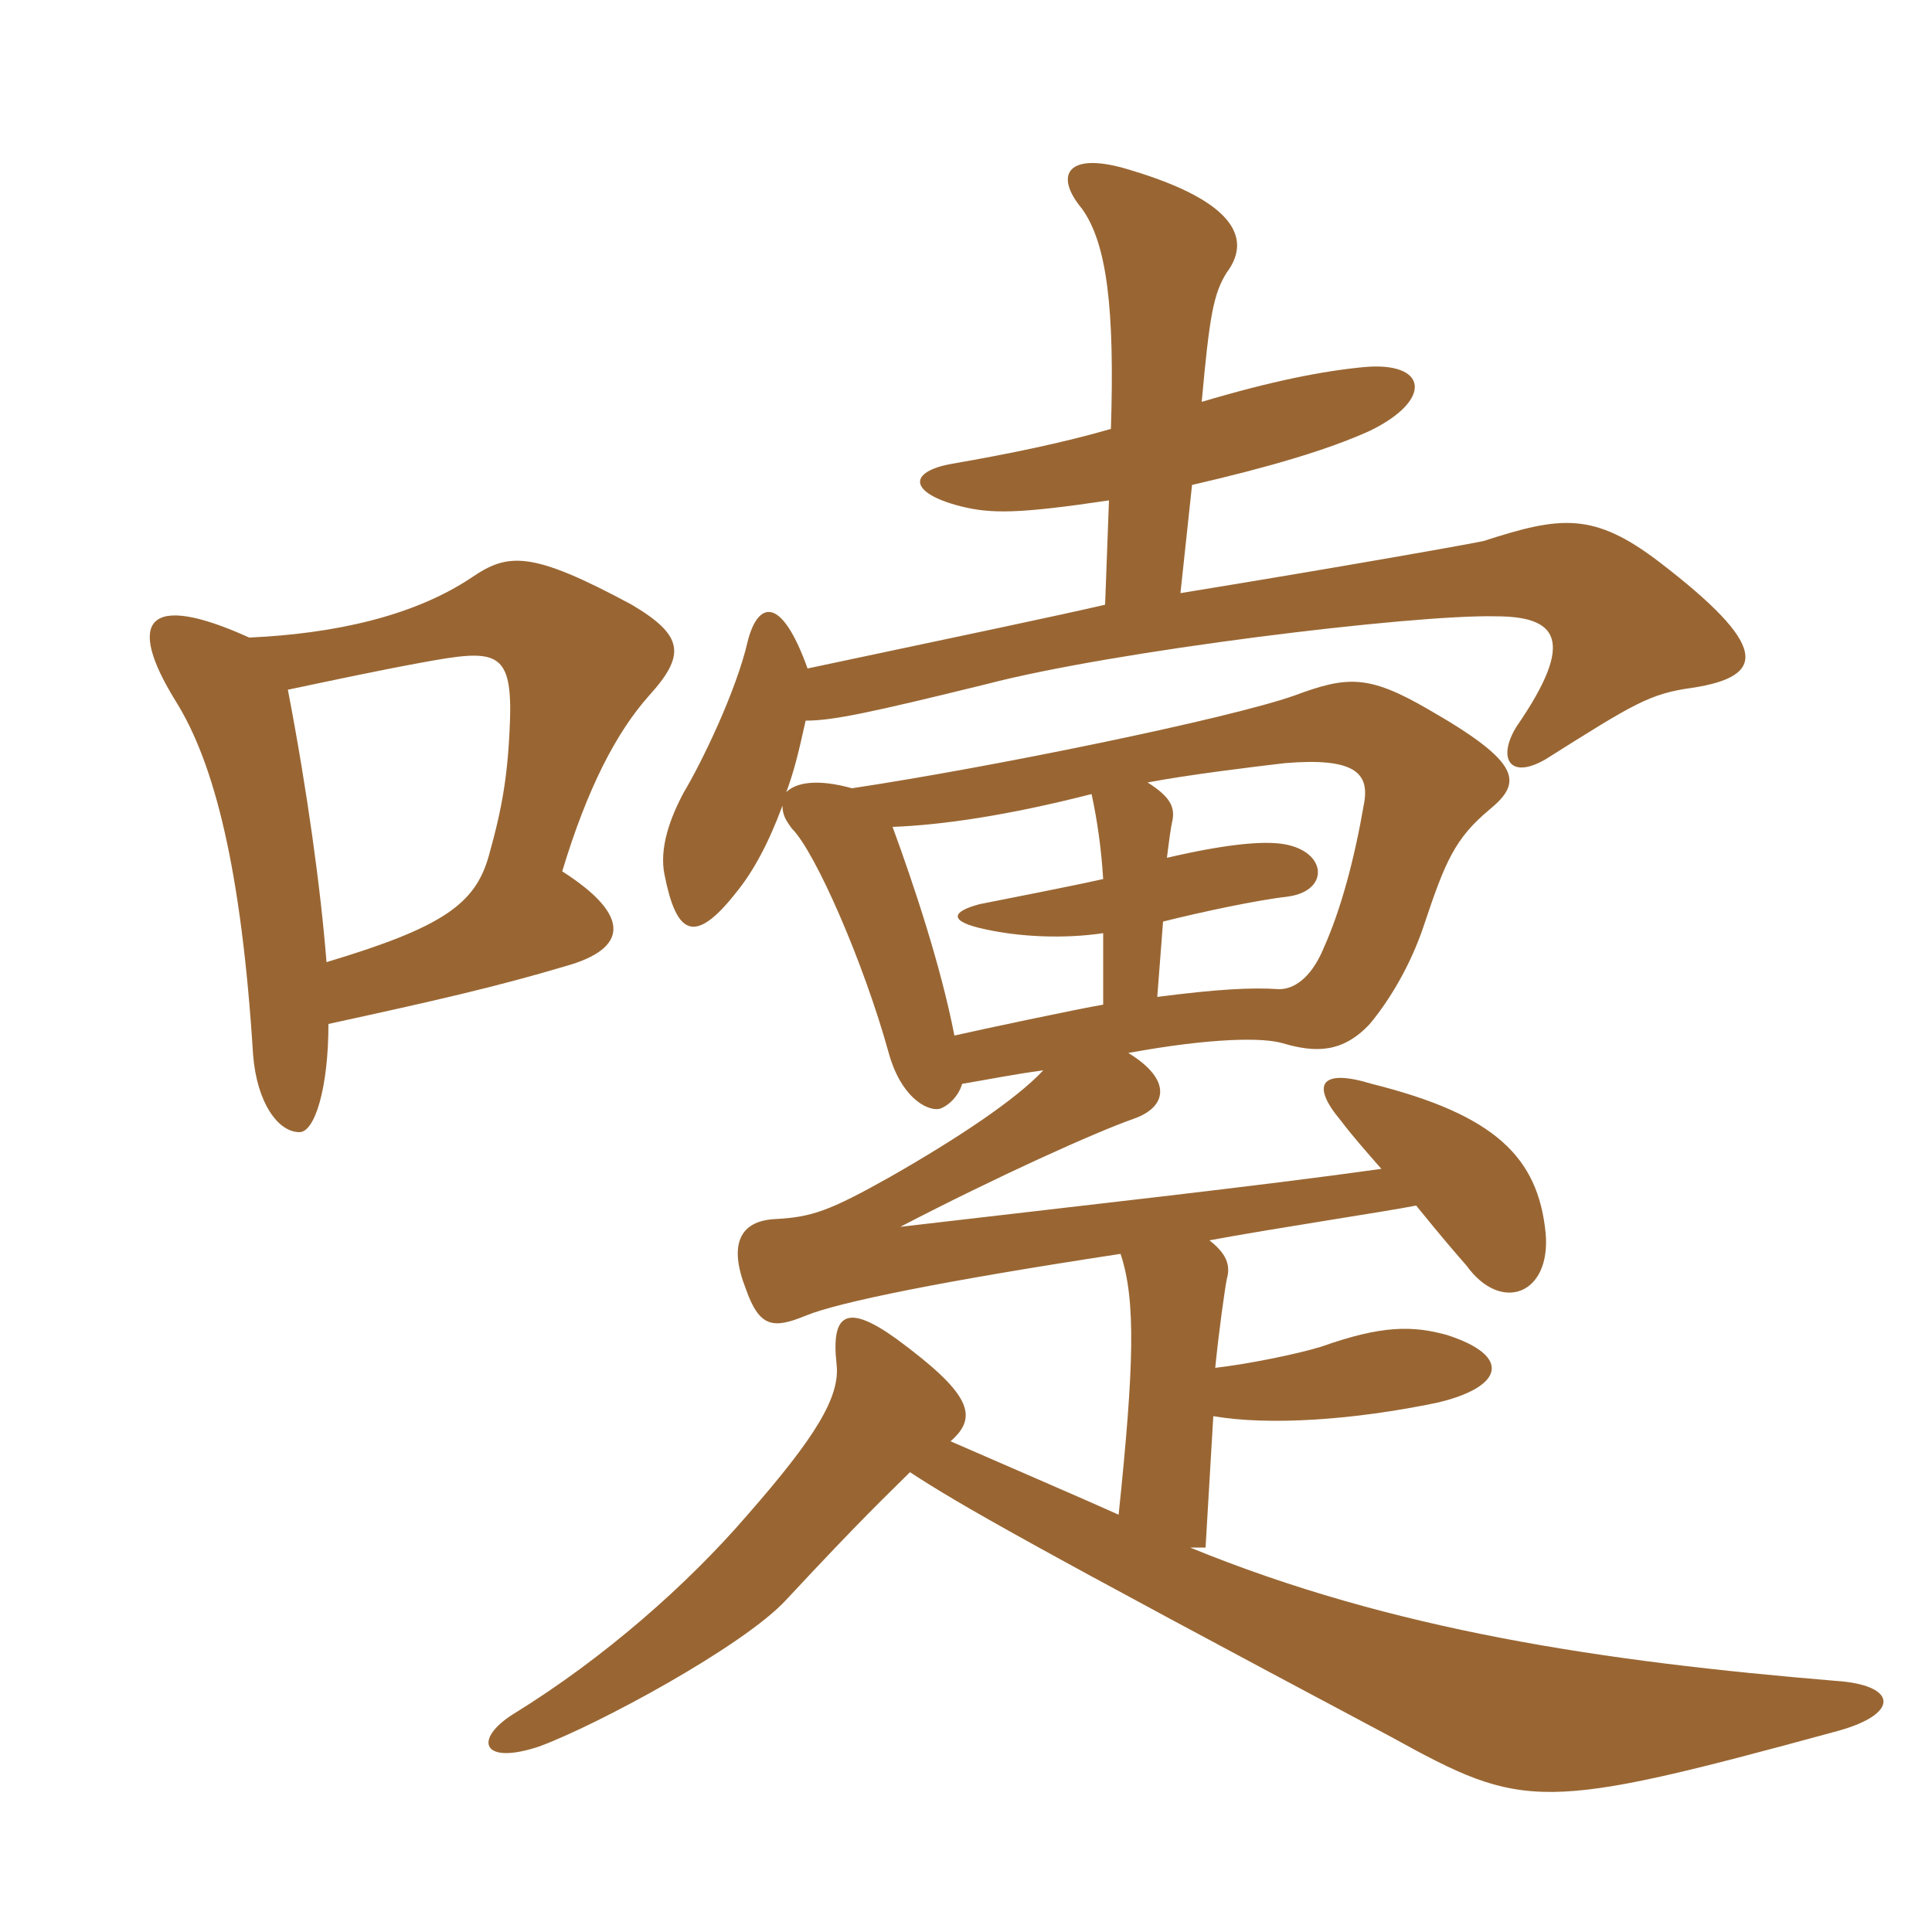 <svg xmlns="http://www.w3.org/2000/svg" xmlns:xlink="http://www.w3.org/1999/xlink" width="150" height="150"><path fill="#996633" padding="10" d="M25.35 74.70C24.90 69 23.85 61.35 22.35 53.55C25.20 52.95 29.40 52.05 32.70 51.45C38.40 50.40 39.75 50.40 39.60 55.80C39.45 60.15 39 62.70 37.95 66.45C36.90 70.20 34.35 72 25.35 74.70ZM19.35 49.50C11.40 45.90 9.75 48.15 13.65 54.45C16.65 59.25 18.75 67.50 19.65 81.90C19.95 85.65 21.60 87.90 23.25 87.90C24.45 87.90 25.50 84.45 25.50 79.50C33.75 77.70 38.40 76.65 43.95 75C48.75 73.65 49.05 71.10 43.65 67.65C45.60 61.20 47.85 56.85 50.40 54C53.25 50.85 53.10 49.35 49.05 46.95C41.25 42.75 39.45 42.90 36.60 44.85C32.10 47.85 25.95 49.20 19.35 49.50ZM89.85 77.40L90.30 71.55C93.30 70.80 97.50 69.90 100.05 69.60C103.20 69.15 103.05 66.15 99.75 65.55C98.10 65.25 95.10 65.55 90.60 66.60C90.75 65.40 90.90 64.20 91.05 63.60C91.20 62.55 90.75 61.80 89.10 60.75C92.25 60.15 97.20 59.55 99.75 59.25C105.15 58.80 106.35 60 105.90 62.40C105.15 66.75 104.10 70.65 102.75 73.65C102 75.45 100.80 76.80 99.30 76.80C97.20 76.65 94.50 76.80 89.85 77.40ZM69.30 64.20C73.20 64.05 78.30 63.30 84.75 61.65C85.20 63.75 85.50 65.85 85.65 68.25C82.95 68.85 78.30 69.75 76.05 70.20C73.80 70.80 73.65 71.55 76.50 72.15C79.20 72.75 82.65 72.90 85.65 72.45L85.65 78C83.85 78.30 76.05 79.95 74.10 80.40C73.05 75 70.95 68.70 69.30 64.20ZM107.25 90.75C97.65 92.10 84 93.60 69.90 95.25C77.40 91.35 85.05 87.90 88.05 86.85C90.60 85.95 91.05 83.85 87.60 81.75C94.20 80.55 98.10 80.55 99.60 81C102.15 81.75 104.25 81.75 106.35 79.50C107.85 77.70 109.50 75 110.55 71.85C112.20 66.90 112.95 65.10 115.65 62.85C118.20 60.75 118.20 59.25 110.85 55.05C106.20 52.35 104.55 52.50 100.50 54C95.40 55.80 77.10 59.55 66.15 61.20C63.45 60.45 61.80 60.75 61.05 61.50C61.65 59.85 61.95 58.65 62.55 55.95C64.65 55.95 67.50 55.35 76.65 53.10C86.40 50.55 109.65 47.70 116.10 47.85C120.90 47.85 122.40 49.65 117.75 56.40C116.25 58.80 117.15 60.60 120 58.95C126.90 54.60 128.10 53.85 131.40 53.40C137.25 52.50 137.25 50.10 128.85 43.65C123.75 39.75 121.20 40.05 115.20 42C114.60 42.15 104.55 43.95 91.65 46.05L92.55 37.65C98.40 36.30 103.05 34.95 106.35 33.45C111.30 31.05 110.85 28.05 105.90 28.50C102.75 28.80 98.85 29.55 93.30 31.20C93.90 24.60 94.20 22.80 95.25 21.15C97.05 18.75 96.30 15.75 87.75 13.20C82.95 11.70 81.75 13.50 84 16.20C85.95 18.90 86.55 24 86.25 33.30C82.65 34.35 78.30 35.25 73.95 36C70.50 36.60 70.50 38.25 74.55 39.30C76.95 39.90 79.05 39.90 86.10 38.85L85.80 46.95C81.90 47.85 75.45 49.20 62.70 51.90C60.60 46.05 58.80 46.80 58.05 49.80C57.15 53.70 54.45 59.25 53.10 61.50C52.05 63.45 51.15 65.85 51.60 67.95C52.50 72.45 53.85 73.50 57.15 69.30C58.50 67.65 59.70 65.40 60.75 62.55C60.75 63.30 61.05 63.75 61.50 64.35C63.30 66.15 67.05 74.70 69 81.75C69.90 85.05 71.85 86.25 72.90 86.10C73.50 85.95 74.40 85.20 74.70 84.15C76.50 83.85 78.75 83.40 81 83.10C78.90 85.35 74.40 88.35 69.15 91.35C64.35 94.05 63 94.50 60.15 94.65C57.45 94.80 56.55 96.60 57.90 100.05C58.95 103.05 60 103.20 62.55 102.15C65.10 101.10 73.20 99.45 87 97.35C88.20 100.95 88.05 106.05 86.85 117.60C83.85 116.25 78.60 114 73.80 111.90C76.05 109.95 75.30 108.15 69.60 103.95C65.85 101.25 64.50 101.85 64.95 105.90C65.25 108.45 63.30 111.60 58.05 117.60C53.40 123 46.95 128.70 39.90 133.05C36.75 135 37.35 137.10 41.85 135.60C46.35 133.95 57.75 127.80 61.05 124.20C67.05 117.75 68.85 116.10 70.65 114.30C74.55 116.85 79.80 119.85 108 134.85C118.35 140.55 119.55 140.70 142.65 134.40C147.60 133.05 147.30 130.80 142.50 130.50C124.50 129 108.15 126.60 92.40 120.15L93.60 120.15L94.20 109.95C98.55 110.70 105.15 110.25 111.60 108.90C116.70 107.70 117.45 105.30 112.35 103.65C109.65 102.90 107.25 102.90 102.60 104.55C100.65 105.15 96.90 105.90 94.35 106.20C94.65 103.20 95.10 100.05 95.25 99.30C95.55 98.25 95.25 97.35 93.90 96.30C98.70 95.40 107.70 94.05 109.95 93.60C111.90 96 112.80 97.05 113.85 98.25C116.55 102 120.45 100.50 120 95.70C119.40 89.85 116.10 86.55 106.50 84.15C102.60 82.95 101.70 84.15 104.10 87C105 88.20 106.20 89.55 107.25 90.75Z"/></svg>